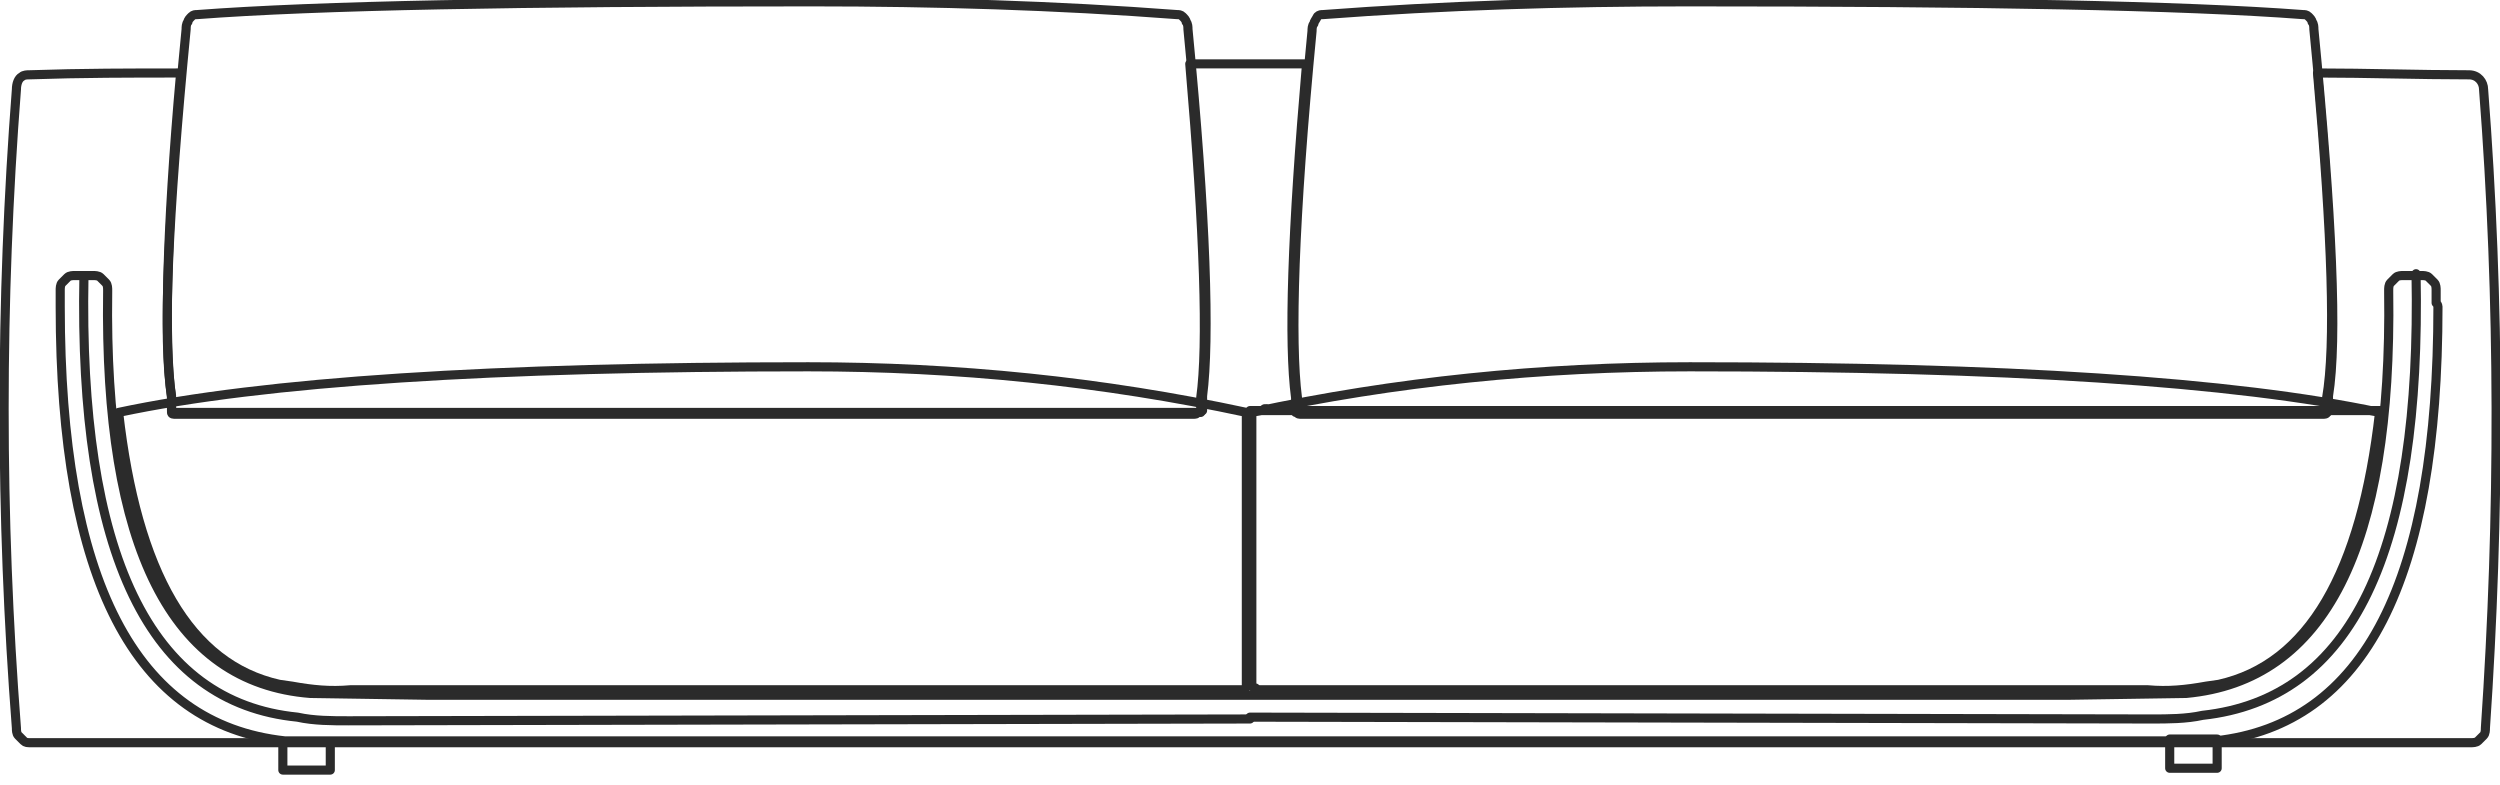<svg width="137" height="43" viewBox="0 0 137 43" fill="none" xmlns="http://www.w3.org/2000/svg">
<path d="M65.8 22.5C65.8 22.6 65.7 22.6 65.6 22.6H9.6C9.5 22.6 9.4 22.6 9.4 22.5C9.4 22.4 9.4 22.3 9.4 22.1C9.4 21.9 9.4 21.9 9.4 21.7C8.9 18.6 9.2 11.9 10.2 1.6C10.2 1.5 10.2 1.3 10.3 1.2C10.3 1.1 10.4 1 10.5 0.9C10.6 0.8 10.7 0.8 10.8 0.8C17.4 0.3 28.6 0.1 44.5 0.1C51.2 0.1 57.9 0.3 64.5 0.8C64.6 0.8 64.7 0.8 64.8 0.9C64.9 1 65 1.1 65 1.2C65.1 1.3 65.1 1.5 65.1 1.6C66.1 11.9 66.3 18.6 65.9 21.7C65.9 21.8 65.9 22 65.9 22.1C65.9 22.2 65.9 22.3 65.9 22.5" stroke="#2B2B2B" stroke-width="0.5" stroke-linecap="round" stroke-linejoin="round"/>
<path d="M68.3 37.6V22.6C60.4 20.9 52.4 20.1 44.3 20.1C27.1 20.1 14.5 20.9 6.5 22.6C7.5 31.4 10.4 36.4 15.3 37.5L16 37.6C17.1 37.8 18.1 37.9 19.2 37.8H44.3H54H67.9C68 37.8 68.1 37.8 68.2 37.8C68.2 37.8 68.3 37.7 68.3 37.6Z" stroke="#2B2B2B" stroke-width="0.5" stroke-linecap="round" stroke-linejoin="round"/>
<path d="M4.6 15.1C4.3 30.4 8.2 38.5 16.3 39.3C17.2 39.5 18.2 39.5 19.1 39.5L68.5 39.4M15.5 40.6H18.1V42.2H15.5V40.6ZM133.6 16.8C133.6 31.8 129.6 39.7 121.4 40.6H15.6C7.4 39.7 3.3 31.8 3.3 16.8C3.3 16.7 3.3 16.7 3.3 16.6V15.9C3.3 15.8 3.3 15.6 3.4 15.5C3.5 15.4 3.6 15.3 3.7 15.2C3.8 15.1 4 15.1 4.1 15.1H5.1C5.2 15.1 5.4 15.1 5.5 15.2C5.6 15.3 5.7 15.4 5.8 15.5C5.9 15.6 5.9 15.8 5.9 15.9V16C5.7 30 9.4 37.4 17 38L23.5 38.1H68.4H113.3L119.8 38C127.4 37.3 131.1 30 130.9 16V15.9C130.9 15.8 130.9 15.6 131 15.5C131.1 15.4 131.2 15.3 131.3 15.2C131.4 15.1 131.6 15.1 131.7 15.1H132.7C132.8 15.1 133 15.1 133.1 15.2C133.2 15.3 133.3 15.4 133.4 15.5C133.5 15.6 133.5 15.8 133.5 15.9V16.6C133.6 16.7 133.6 16.8 133.6 16.8Z" stroke="#2B2B2B" stroke-width="0.5" stroke-linecap="round" stroke-linejoin="round"/>
<path d="M71.2 22.5C71.2 22.6 71.3 22.6 71.4 22.6H127.4C127.5 22.6 127.6 22.6 127.6 22.5C127.6 22.4 127.6 22.3 127.6 22.1C127.6 21.9 127.6 21.9 127.6 21.7C128.1 18.6 127.8 11.9 126.8 1.6C126.8 1.5 126.8 1.3 126.7 1.2C126.7 1.1 126.6 1 126.5 0.9C126.4 0.8 126.3 0.8 126.2 0.8C119.6 0.3 108.4 0.1 92.5 0.1C85.8 0.1 79.1 0.3 72.5 0.8C72.4 0.8 72.3 0.8 72.2 0.9C72.1 1.1 72 1.2 72 1.3C71.9 1.4 71.9 1.6 71.9 1.7C70.9 12 70.7 18.7 71.1 21.8C71.1 21.9 71.1 22.1 71.1 22.2C71.1 22.3 71.1 22.4 71.1 22.6" stroke="#2B2B2B" stroke-width="0.5" stroke-linecap="round" stroke-linejoin="round"/>
<path d="M68.6 37.6V22.6C76.5 20.9 84.5 20.1 92.6 20.1C109.8 20.1 122.4 20.9 130.4 22.6C129.4 31.4 126.5 36.4 121.6 37.5L120.9 37.6C119.8 37.8 118.8 37.9 117.7 37.8H92.6H83H69.1C69 37.8 68.9 37.8 68.8 37.7C68.8 37.8 68.7 37.7 68.6 37.6Z" stroke="#2B2B2B" stroke-width="0.5" stroke-linecap="round" stroke-linejoin="round"/>
<path d="M69.4 22.4H69.3" stroke="#2B2B2B" stroke-width="0.5" stroke-linecap="round" stroke-linejoin="round"/>
<path d="M130.5 22.5H68.5" stroke="#2B2B2B" stroke-width="0.5" stroke-linecap="round" stroke-linejoin="round"/>
<path d="M121.5 40.5H118.9V42.1H121.5V40.5Z" stroke="#2B2B2B" stroke-width="0.5" stroke-linecap="round" stroke-linejoin="round"/>
<path d="M132.4 15C132.7 30.3 128.9 38.3 120.7 39.2C119.8 39.4 118.8 39.4 117.9 39.4L68.5 39.3" stroke="#2B2B2B" stroke-width="0.5" stroke-linecap="round" stroke-linejoin="round"/>
<path d="M136.1 4.9C136.1 4.5 135.8 4.1 135.3 4.1C132.5 4.1 129.7 4 127 4C127.8 13 128 18.9 127.5 21.8C127.5 21.9 127.5 22.1 127.5 22.2C127.5 22.3 127.5 22.5 127.5 22.6C127.5 22.7 127.4 22.7 127.3 22.7H71.3C71.2 22.7 71.1 22.7 71.1 22.6H71C71 22.5 71 22.4 71 22.2C71 22.1 71 22 71 21.8C70.6 18.8 70.8 12.7 71.6 3.5C70.5 3.5 69.4 3.5 68.4 3.5C67.4 3.5 66.3 3.5 65.2 3.5C66 12.8 66.2 18.9 65.8 21.8C65.8 21.9 65.8 22.1 65.8 22.2C65.8 22.3 65.8 22.4 65.8 22.6H65.6C65.6 22.7 65.5 22.7 65.4 22.7H9.6C9.5 22.7 9.4 22.7 9.4 22.6C9.4 22.5 9.4 22.4 9.4 22.2C9.4 22 9.4 22 9.4 21.8C9 18.9 9.1 12.9 9.9 4C7.2 4 4.5 4 1.6 4.1C1.5 4.1 1.3 4.1 1.2 4.2C1 4.3 0.9 4.6 0.9 4.9C6.07967e-06 16.5 6.07967e-06 28.3 0.9 39.9C0.9 40 0.9 40.2 1 40.3C1.1 40.4 1.2 40.5 1.3 40.6C1.4 40.7 1.5 40.7 1.7 40.7H135.4C135.5 40.7 135.7 40.7 135.8 40.6C135.9 40.5 136 40.4 136.1 40.3C136.2 40.2 136.2 40 136.2 39.9C137 28.2 137 16.5 136.1 4.9Z" stroke="#2B2B2B" stroke-width="0.5" stroke-linecap="round" stroke-linejoin="round"/>
</svg>
